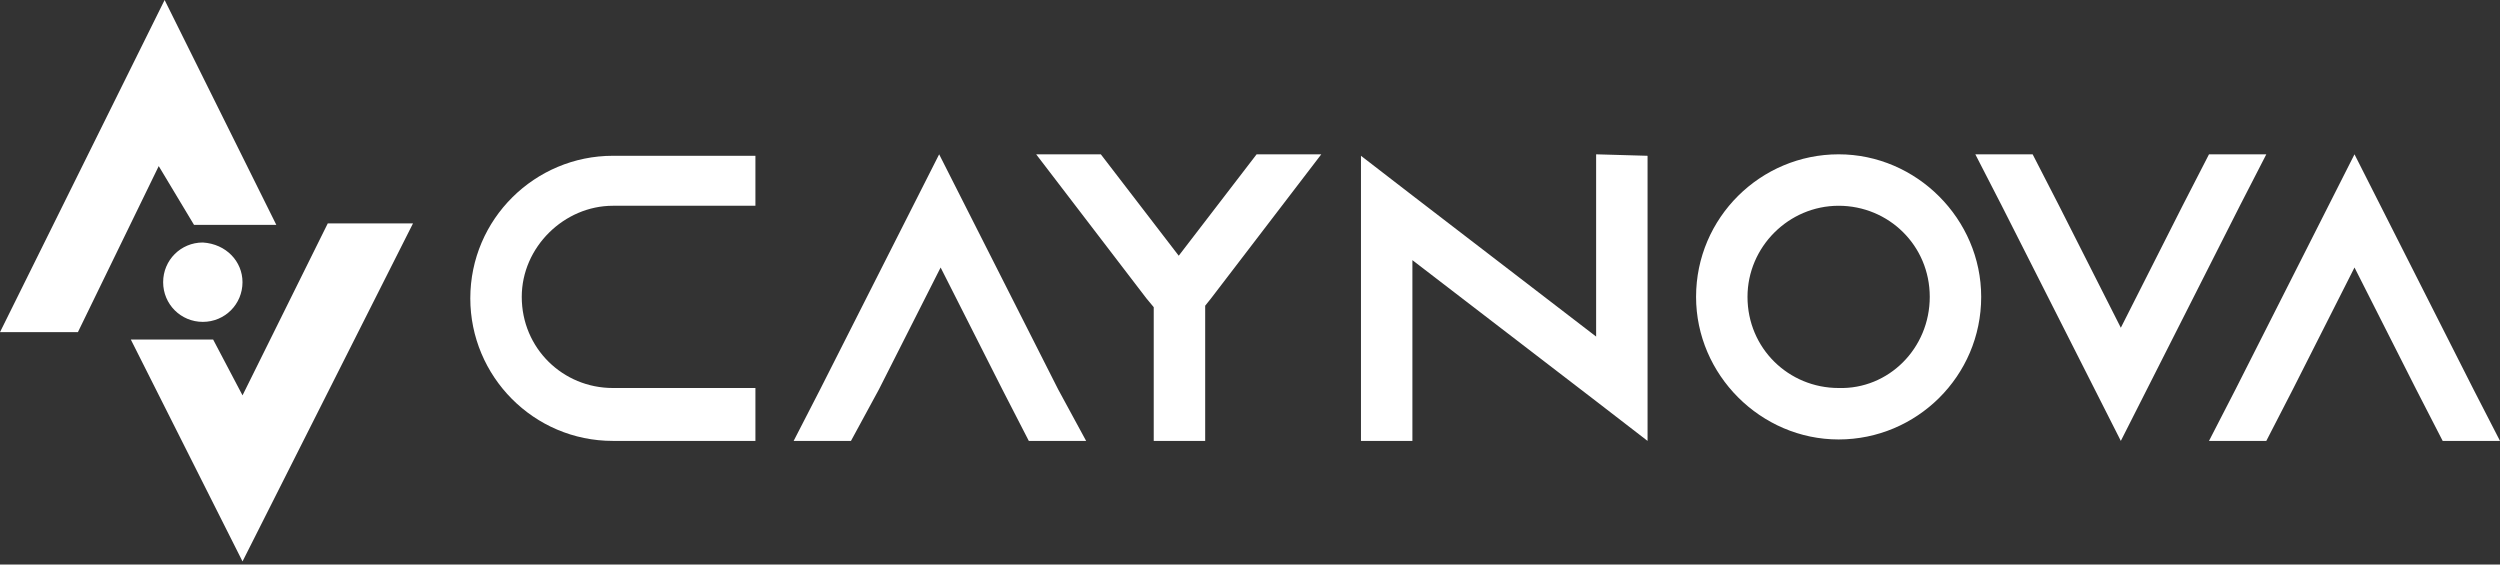 <svg xmlns="http://www.w3.org/2000/svg" width="124" height="28" fill="none">
  <rect width="100%" height="100%" fill="#333333" stroke="none"/>
  <path fill="#fff" d="M9.623 11.153H13.705L8.165 0L0 16.475H3.864L7.873 8.238L9.623 11.153Z"/>
  <path fill="#fff" d="M12.028 13.996C12.028 15.09 11.153 15.965 10.06 15.965C8.967 15.965 8.092 15.09 8.092 13.996C8.092 12.903 8.967 12.028 10.06 12.028C11.226 12.101 12.028 12.976 12.028 13.996Z"/>
  <path fill="#fff" d="M25.879 14.725C25.879 17.277 27.92 19.245 30.398 19.245H37.469V21.869H30.398C26.462 21.869 23.327 18.662 23.327 14.798 23.327 10.862 26.535 7.727 30.398 7.727H37.469V10.206H30.398C27.993 10.206 25.879 12.247 25.879 14.725ZM53.872 21.869H51.029L49.717 19.318 46.655 13.268 43.593 19.318 42.208 21.869H39.365L40.677 19.318 46.582 7.654 52.487 19.318 53.872 21.869ZM65.536 7.654 60.069 14.798 59.777 15.163V21.869H57.225V15.236L56.861 14.798 51.394 7.654H54.601L58.465 12.684 62.328 7.654H65.536ZM81.719 7.727V21.869L79.168 19.901 70.055 12.903V21.869H67.504V7.727L70.055 9.695 79.168 16.694V7.654L81.719 7.727Z"/>
  <path fill="#fff" d="M98.267 14.725C98.267 18.662 95.06 21.797 91.196 21.797C87.332 21.797 84.125 18.589 84.125 14.725C84.125 10.789 87.332 7.654 91.196 7.654C95.06 7.654 98.267 10.862 98.267 14.725ZM95.716 14.725C95.716 12.174 93.675 10.206 91.196 10.206C88.718 10.206 86.676 12.247 86.676 14.725C86.676 17.277 88.718 19.245 91.196 19.245C93.675 19.318 95.716 17.277 95.716 14.725Z"/>
  <path fill="#fff" d="M112.409 7.654 111.097 10.206 105.193 21.869 99.288 10.206 97.976 7.654H100.819L102.131 10.206 105.193 16.256 108.254 10.206 109.566 7.654H112.409ZM124 21.869H121.157L119.845 19.318 116.783 13.268 113.722 19.318 112.409 21.869H109.566L110.879 19.318 116.783 7.654 122.688 19.318 124 21.869ZM6.488 16.84H10.571L12.029 19.61 16.257 11.081H20.485L12.029 27.847 6.488 16.84Z"/>
</svg>